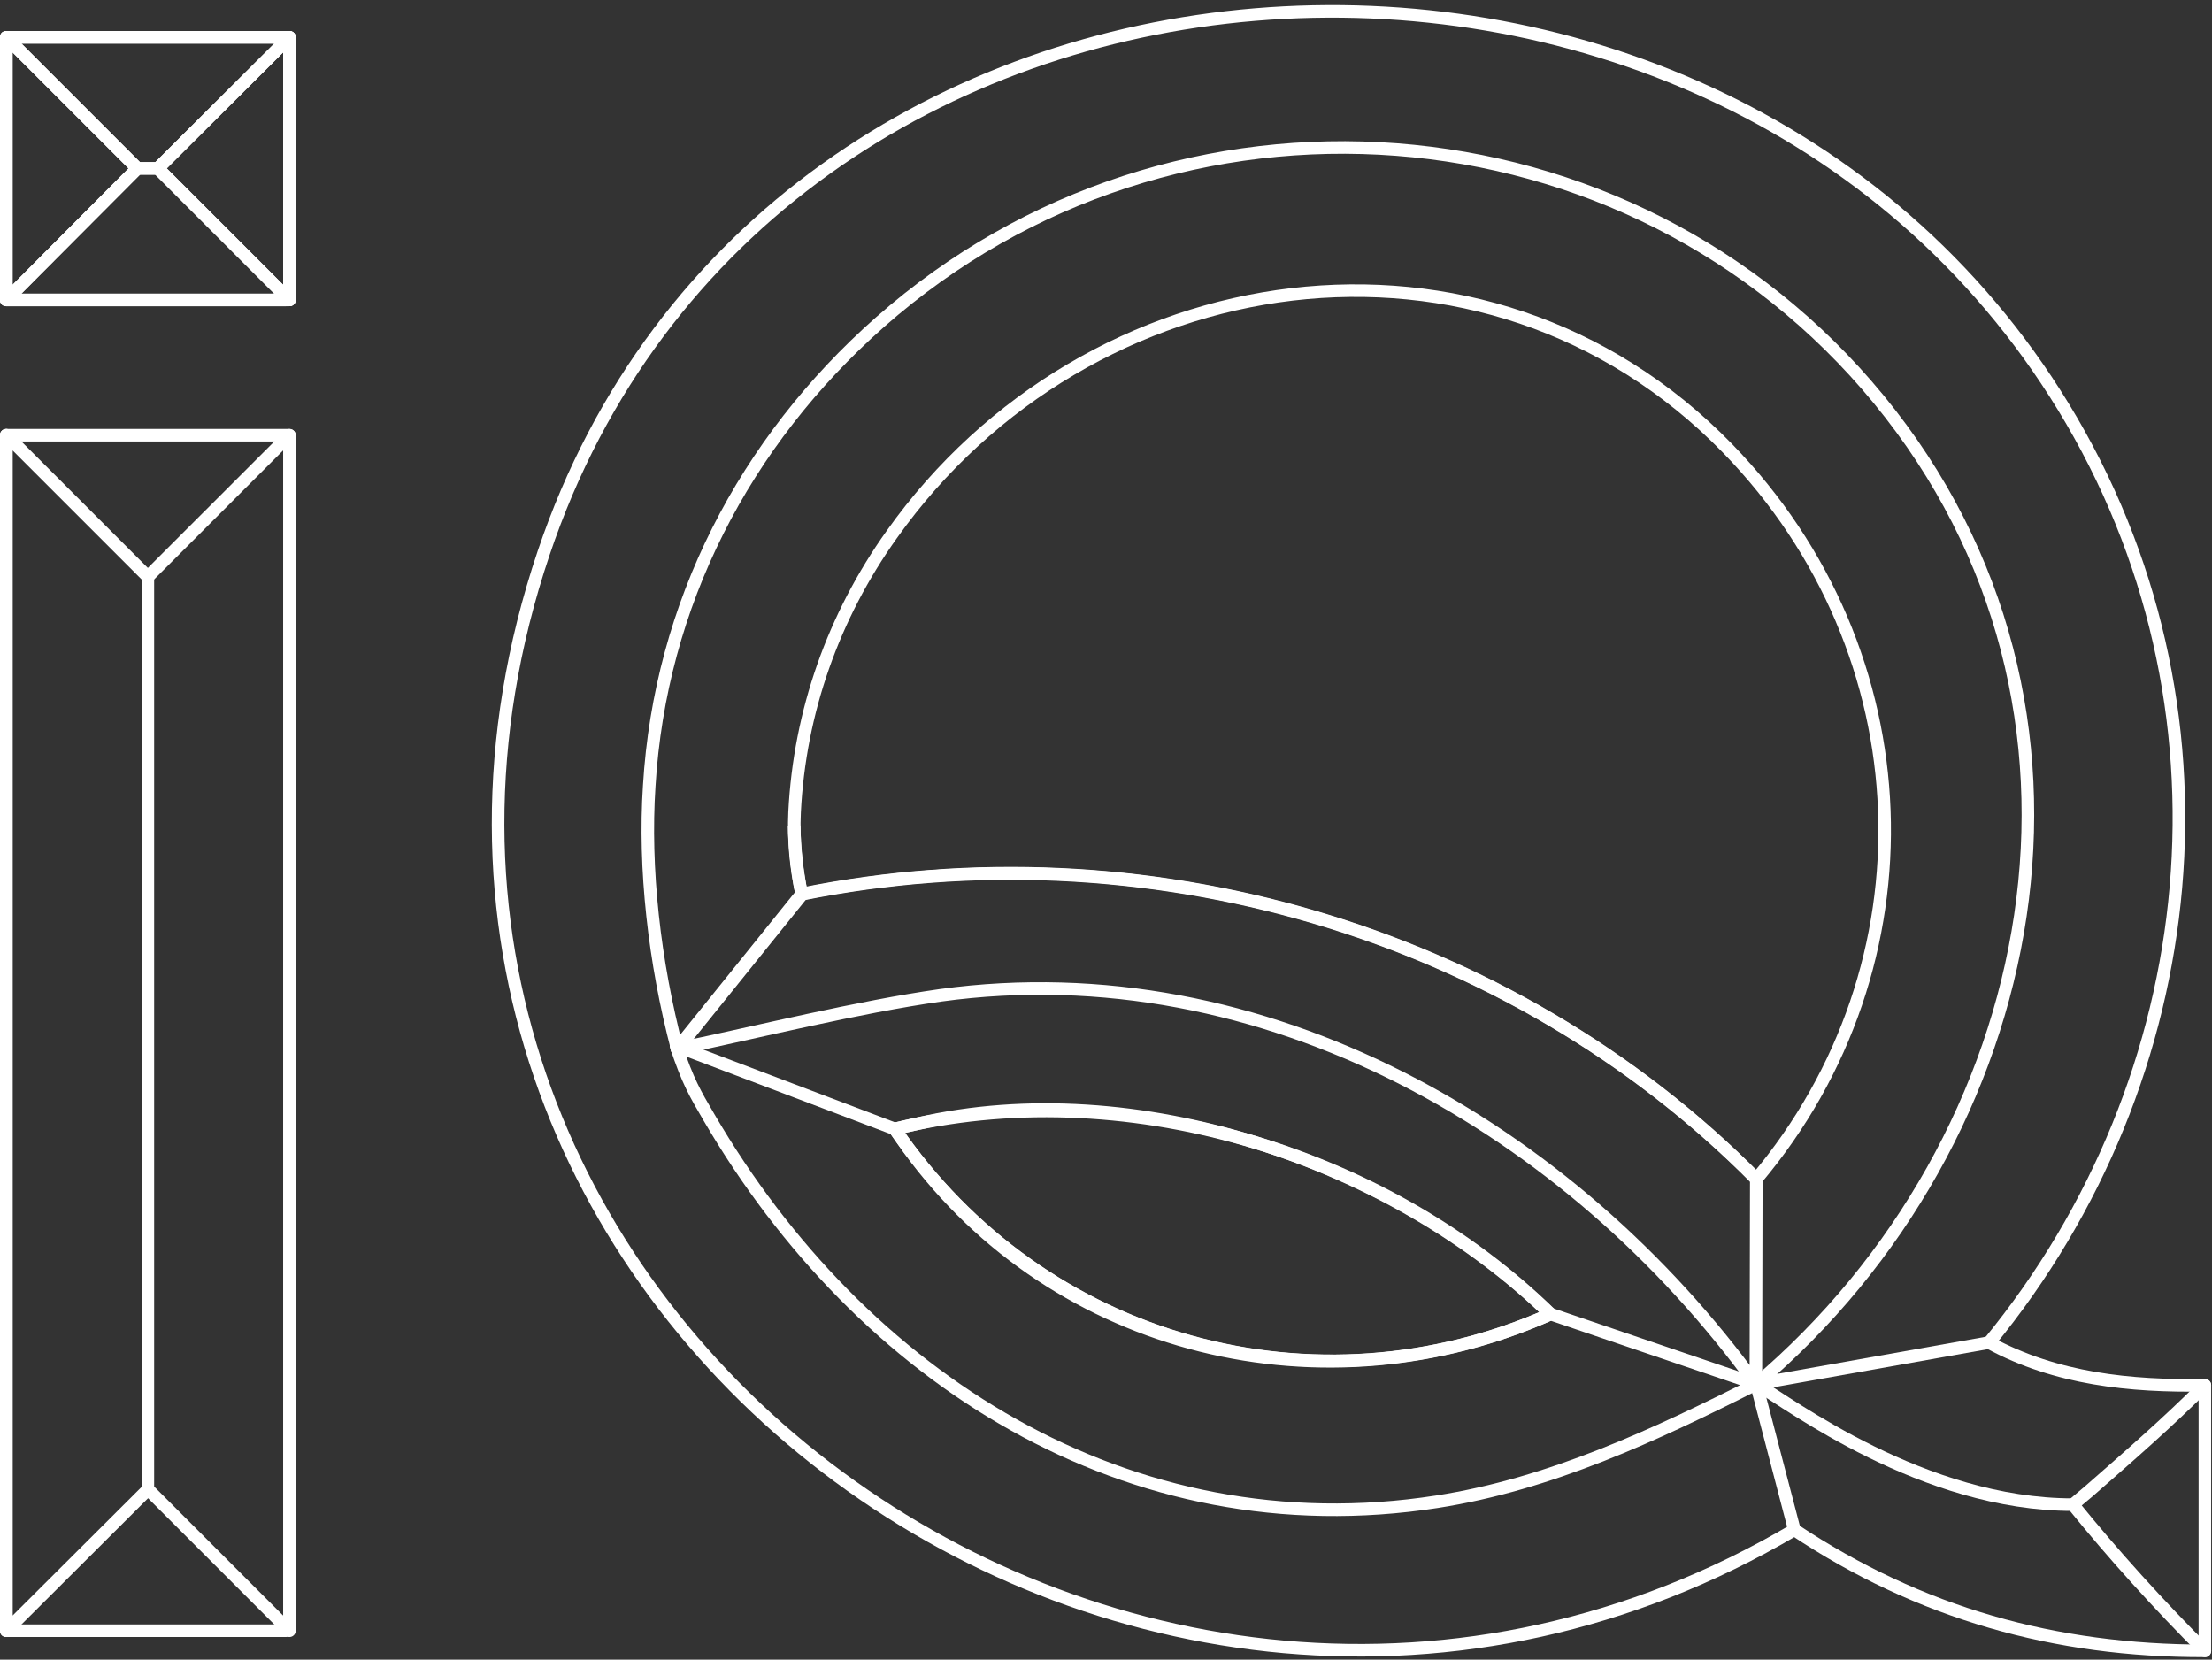 <?xml version="1.0" encoding="UTF-8"?> <svg xmlns="http://www.w3.org/2000/svg" xmlns:xlink="http://www.w3.org/1999/xlink" version="1.0" id="Layer_1" x="0px" y="0px" viewBox="0 0 528.1 396.2" style="enable-background:new 0 0 528.1 396.2;" xml:space="preserve"><rect x="0" y="0" width="528.1" height="396.2" fill="#333333" stroke="none"/> <style type="text/css"> .st0{fill:none;stroke:#FFFFFF;stroke-width:3;stroke-linejoin:round;stroke-miterlimit:10;} </style> <g> <g> <g> <polygon class="st0" points="69.1,389.3 69.1,103.9 69.1,103.9 69.1,389.3 "></polygon> <path class="st0" d="M1.5,389.3c21.4,0,48.4,0,66.7,0C46,389.3,23.7,389.3,1.5,389.3L1.5,389.3L1.5,389.3z"></path> <path class="st0" d="M69.1,103.9H1.5l0,0C24,103.9,46.5,103.9,69.1,103.9L69.1,103.9z"></path> <polygon class="st0" points="1.5,103.9 1.5,389.3 1.5,389.3 1.5,103.9 "></polygon> <line class="st0" x1="35.3" y1="137.7" x2="69.1" y2="103.9"></line> <path class="st0" d="M69.1,389.3l-33.8-33.8"></path> <polygon class="st0" points="35.3,355.6 35.3,137.7 1.5,103.9 1.5,389.3 "></polygon> </g> <g> <polygon class="st0" points="69.1,71.6 69.1,8.9 69.1,8.9 69.1,71.6 "></polygon> <path class="st0" d="M1.5,71.6c21.4,0,48.4,0,66.7,0C46,71.6,23.7,71.6,1.5,71.6L1.5,71.6L1.5,71.6z"></path> <path class="st0" d="M69.1,8.9H1.5l0,0C24,8.9,46.5,8.9,69.1,8.9L69.1,8.9z"></path> <polygon class="st0" points="1.5,8.9 1.5,71.6 1.5,71.6 1.5,8.9 "></polygon> <polygon class="st0" points="32.8,40.2 37.7,40.2 69.1,8.9 1.5,8.9 "></polygon> <polygon class="st0" points="69.1,71.6 69.1,8.9 37.7,40.2 "></polygon> <polygon class="st0" points="37.7,40.2 32.8,40.2 1.5,71.6 69.1,71.6 "></polygon> <polygon class="st0" points="32.8,40.2 1.5,8.9 1.5,71.6 "></polygon> </g> </g> <g> <g> <path class="st0" d="M216.9,274.2l-3.3-4.7l0,0c35.1,51.5,100.6,69.2,156.6,44.2l0,0C316.6,337.7,252.4,322.9,216.9,274.2 L216.9,274.2z"></path> <path class="st0" d="M213.6,269.5c53.8-13.3,116.6,5.1,156.6,44.2l0,0C330.1,274.7,267.5,256.2,213.6,269.5L213.6,269.5 L213.6,269.5z"></path> <path class="st0" d="M419.3,281.5c-59.1-59.7-146.6-84.4-227.9-68l0,0C272.7,197,360.3,221.9,419.3,281.5L419.3,281.5 L419.3,281.5z"></path> <path class="st0" d="M191.4,213.5L191.4,213.5c-1.1-5.4-1.7-10.9-1.8-16.4l0,0"></path> <path class="st0" d="M526.4,330.7c-17.8,0.3-35.5-1.5-51.4-10.1l0,0C490.9,329.2,508.5,331,526.4,330.7L526.4,330.7z"></path> <polygon class="st0" points="526.4,394.1 526.4,330.7 526.4,330.7 526.4,394.1 "></polygon> <path class="st0" d="M428.4,365.2c30,20,62.3,28.9,98,28.9C490.7,394.2,458.3,385.1,428.4,365.2L428.4,365.2L428.4,365.2z"></path> <path class="st0" d="M428.4,365.2L428.4,365.2C270.2,458.5,69.8,310,129.8,132C183.1-26.4,408.5-40.7,492.6,97.1 c43.5,71.2,34.1,160.2-17.7,223.4l0,0"></path> <path class="st0" d="M370.2,313.8c-37.6-36.7-99.4-57.4-150.9-45.6l0,0l-5.7,1.3"></path> <path class="st0" d="M419.3,281.5c43.1-51.1,40.7-125.6-6.9-174.5c-58-59.5-152.7-45.3-199.5,20.6c-13.9,19.5-22,42.3-23.2,66.3 l0,0c-0.3,6.6,0.3,13.2,1.7,19.6"></path> <path class="st0" d="M526.4,330.7c-9,9-18.1,16.9-27.7,25.3l0,0l-3.8,3.2c9.7,12,20.6,24,31.5,34.9"></path> <path class="st0" d="M474.9,320.5l-55.6,9.9l0,0c8.1,4.8,39.9,28.8,75.6,28.8"></path> <path class="st0" d="M419.3,330.4l9.1,34.8"></path> <path class="st0" d="M224.6,237.6c77.3-10.6,150.5,32,194.6,92.8l0,0l0,0l0.1-49c-59.1-59.7-146.6-84.4-227.9-68l-29.8,37 C181.2,246.3,204.8,240.4,224.6,237.6z"></path> <path class="st0" d="M169.3,266.8c36.1,61.9,100,103.2,173.8,91.7c27-4.2,52-15.9,76.2-28.1l0,0l-49.1-16.7 c-56,24.9-121.4,7.3-156.6-44.2l-52.2-19.8C164.2,258.1,165.9,261,169.3,266.8L169.3,266.8z"></path> <path class="st0" d="M419.3,330.4C488,272.1,509,168.9,448.5,95.3c-59.4-72.3-168.1-80.5-238.4-18.4 c-32.4,28.6-52.5,67.4-55.1,110.7l0,0c-1.3,19.7,1.2,42,6.7,62.9l0,0l29.8-37"></path> </g> </g> </g> </svg> 